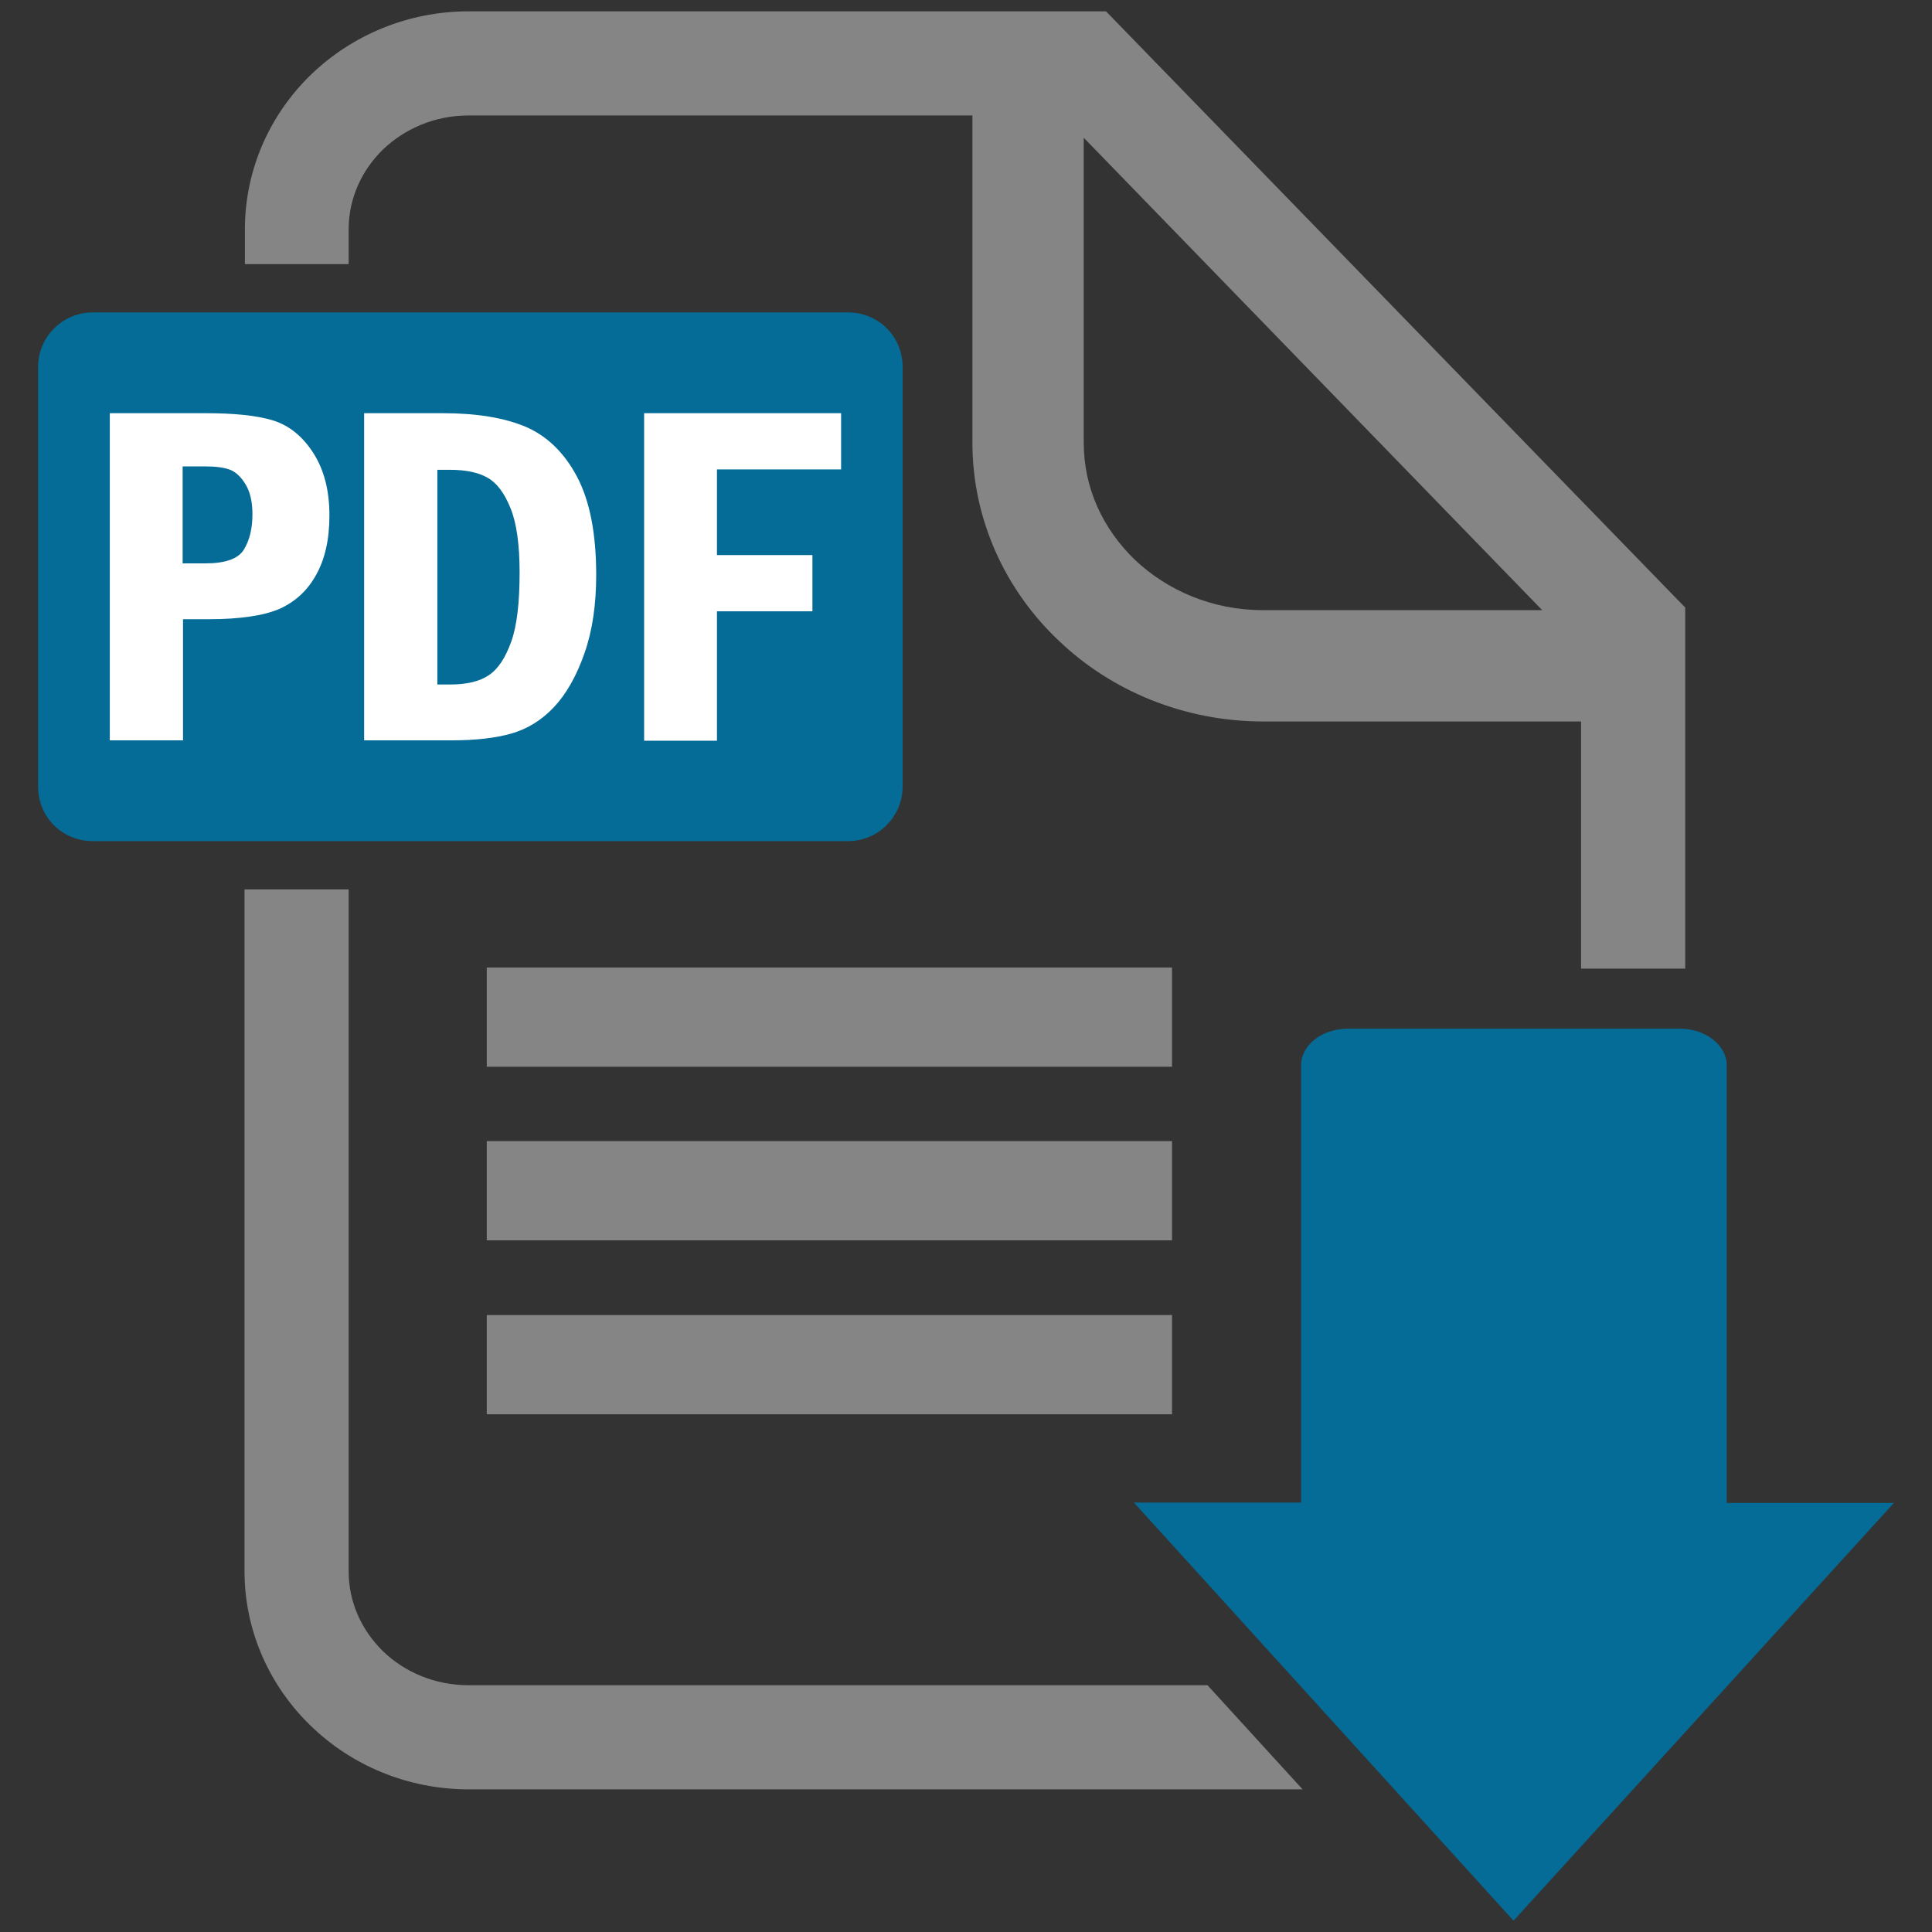 <?xml version="1.0" encoding="utf-8"?>
<!-- Generator: Adobe Illustrator 24.3.0, SVG Export Plug-In . SVG Version: 6.00 Build 0)  -->
<svg version="1.1" id="katman_1" xmlns="http://www.w3.org/2000/svg" xmlns:xlink="http://www.w3.org/1999/xlink" x="0px" y="0px"
	 viewBox="0 0 512 512" style="enable-background:new 0 0 512 512;" xml:space="preserve">
<rect x="0" y="0" width="512" height="512" fill="#333333" stroke="none"/>
<style type="text/css">
	.st0{fill:#046C97;}
	.st1{fill:#FFFFFF;}
	.st2{fill:#858586;}
</style>
<g>
	<g>
		<path class="st0" d="M239.2,208.5c0,7.9-6.5,14.4-14.4,14.4H24.5c-8,0-14.4-6.4-14.4-14.4V97.2c0-7.9,6.5-14.4,14.4-14.4h200.3
			c8,0,14.4,6.4,14.4,14.4V208.5z"/>
		<g>
			<path class="st1" d="M29.1,109.5h25.3c7.7,0,13.6,0.6,17.9,1.9c4.2,1.3,7.8,4.1,10.7,8.6c2.9,4.5,4.3,10,4.3,16.6
				c0,6.4-1.2,11.6-3.5,15.7c-2.3,4.2-5.5,7.1-9.6,9c-4.1,1.8-10.4,2.8-18.9,2.8h-6.8v32.1H29.1V109.5z M48.4,123.6v25.7h6
				c5.3,0,8.7-1.2,10.2-3.6c1.5-2.4,2.3-5.6,2.3-9.4c0-3.3-0.6-5.9-1.8-7.9c-1.2-2-2.6-3.3-4.1-3.9c-1.6-0.6-3.8-0.9-6.6-0.9H48.4z"
				/>
			<path class="st1" d="M96.5,109.5h20.8c9,0,16.3,1.2,22,3.6c5.6,2.4,10.2,6.8,13.6,13.2c3.4,6.4,5.1,15.1,5.1,26.1
				c0,7.8-1,14.7-3.1,20.7c-2.1,6-4.8,10.8-8.1,14.3c-3.3,3.5-7.1,5.8-11.3,7c-4.2,1.2-9.5,1.8-15.8,1.8H96.5V109.5z M115.9,124.4
				v57h3.3c4.5,0,7.9-0.8,10.4-2.5c2.5-1.7,4.4-4.7,5.9-8.9c1.5-4.2,2.2-10.3,2.2-18.3c0-7.4-0.8-13.1-2.4-17
				c-1.6-4-3.6-6.7-6.1-8.1c-2.4-1.4-5.8-2.1-10-2.1H115.9z"/>
			<path class="st1" d="M170.7,109.5h52.2v14.9H190v22.7h25.3v14.9H190v34.3h-19.3V109.5z"/>
		</g>
	</g>
	<path class="st0" d="M457.6,398.3V282.3c0-5.3-5.6-9.7-12.5-9.7h-87.8c-6.9,0-12.5,4.3-12.5,9.7v115.9h-44.3L401.1,509l100.8-110.7
		H457.6z"/>
	<g>
		<path class="st2" d="M345.2,474.2h-221c-16.2,0-31.1-6.4-41.8-16.8c-10.8-10.4-17.6-25-17.6-41V235.7h27.6v180.7
			c0,8.2,3.4,15.6,9.1,21.2c5.7,5.5,13.7,9,22.7,9h195.8L345.2,474.2z M92.5,70H64.9v-9.2c0-16.1,6.8-30.7,17.6-41.1
			C93.2,9.4,108,3,124.2,3h168.9l149.6,154l3.9,4v95.7H419v-65.5h-84.2c-21,0-40.3-8.1-54.2-21.4c-14-13.2-22.9-31.9-22.9-52.5V30.6
			H124.2c-9,0-16.9,3.5-22.7,9c-5.7,5.6-9.1,13-9.1,21.2V70z M287.2,117.3c0,12.1,5.1,22.9,13.6,31.1c8.6,8.1,20.5,13.3,33.9,13.3
			h74L287.2,36.5V117.3z"/>
		<path class="st2" d="M310.5,282.7H129v-26.3h181.6V282.7z M310.5,302.4H129v26.3h181.6V302.4z M310.5,348.5H129v26.3h181.6V348.5z
			"/>
	</g>
</g>
</svg>
